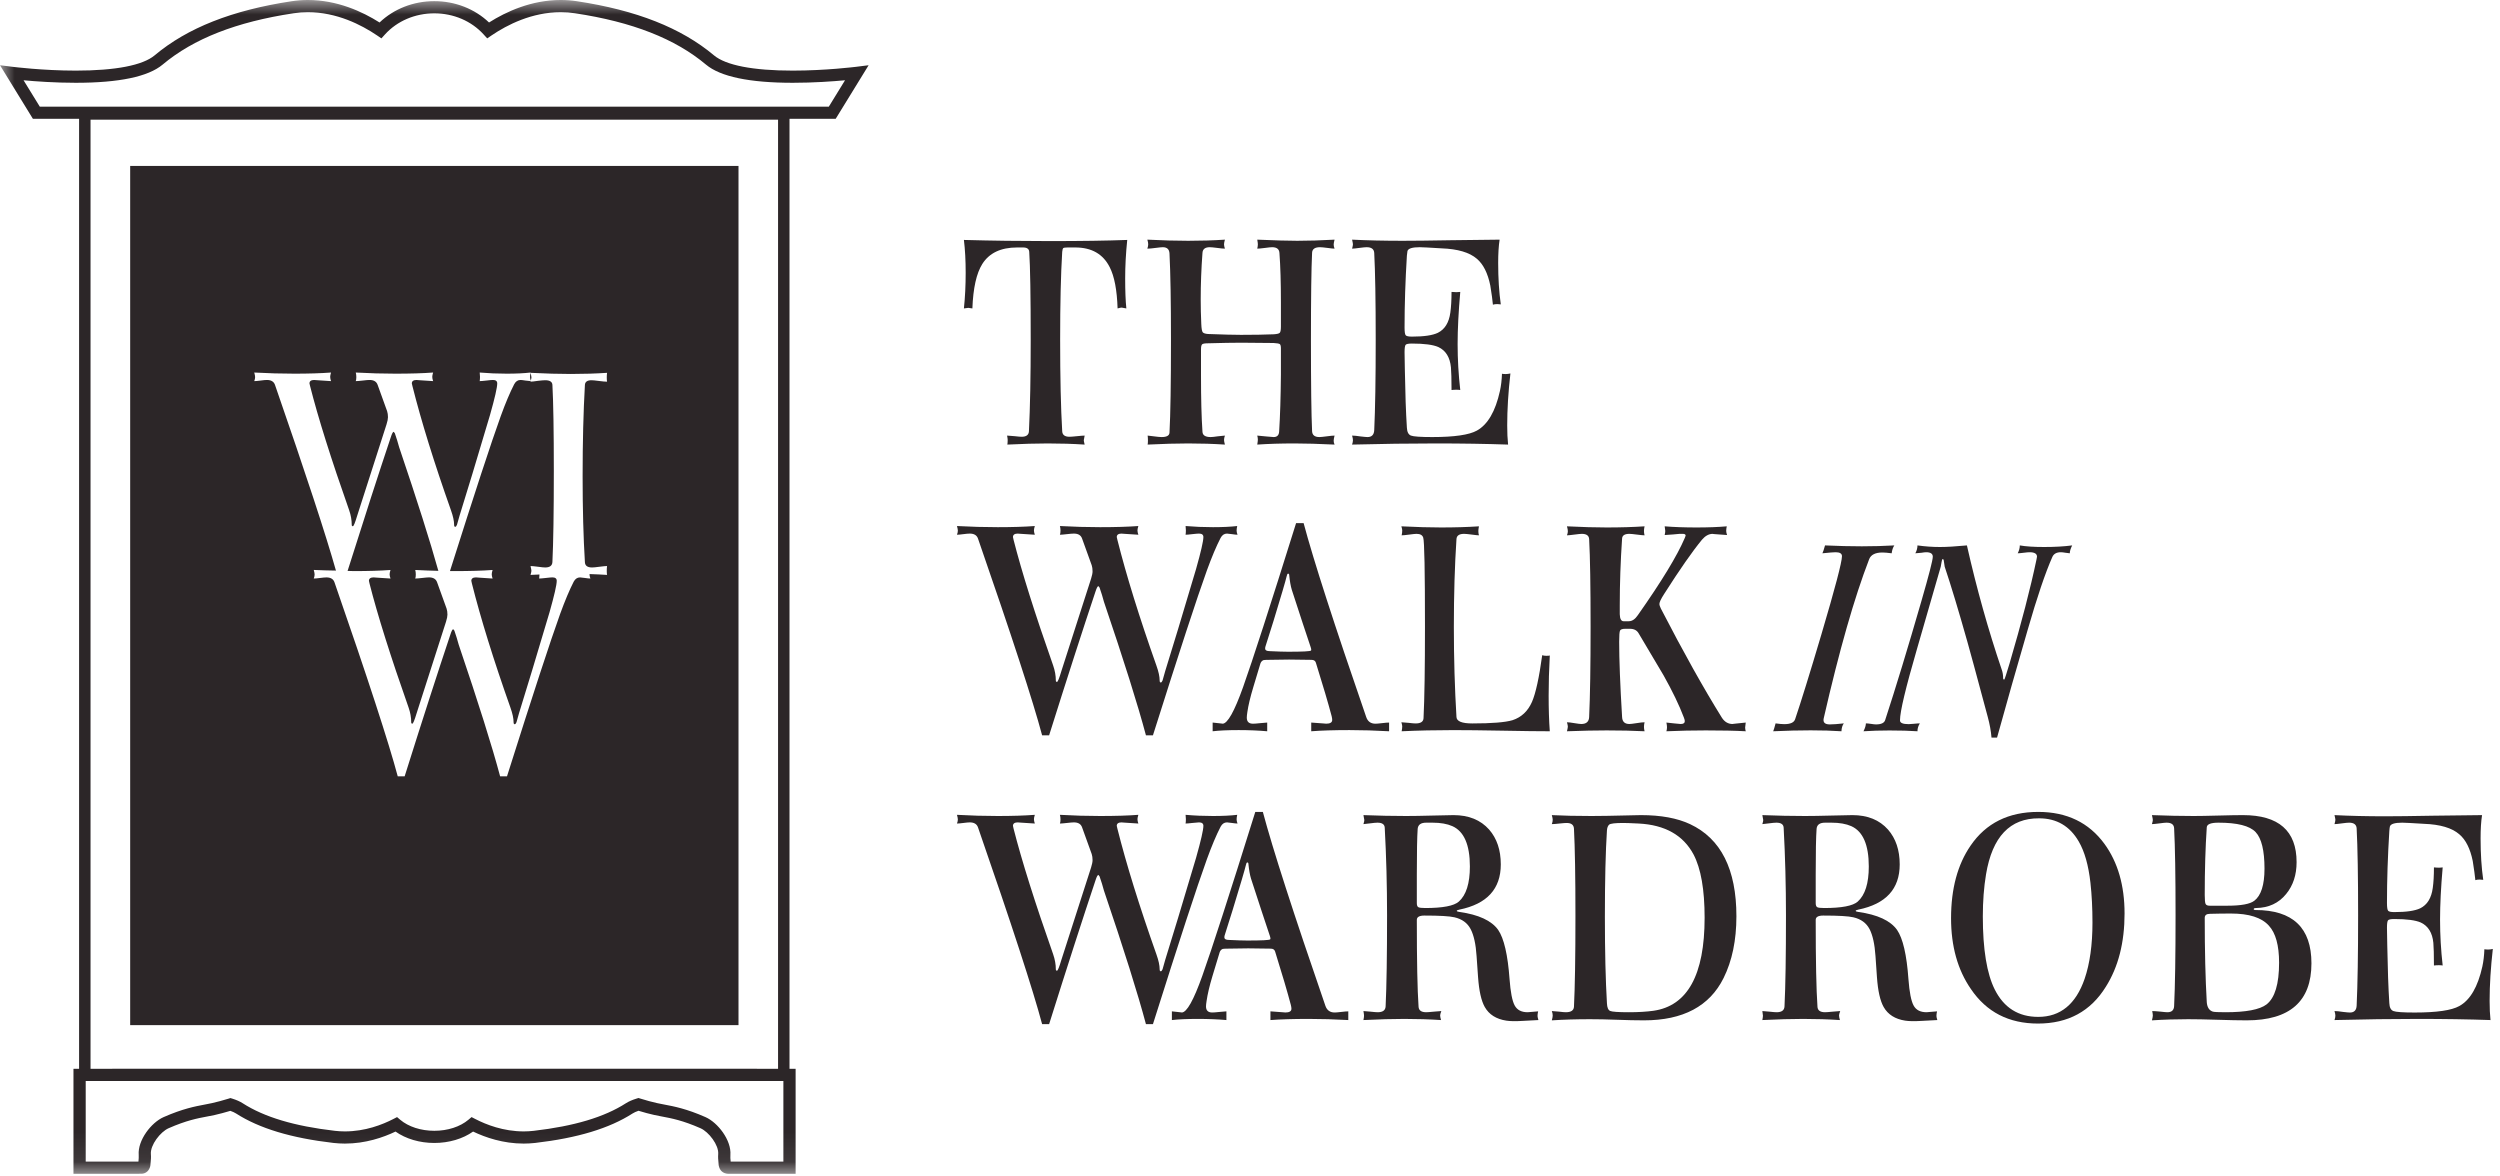 <svg xmlns="http://www.w3.org/2000/svg" fill="none" viewBox="0 0 85 40" height="40" width="85">
<path fill="#2C2628" d="M42.075 18.181C42.035 18.181 41.972 18.175 41.887 18.161C41.801 18.148 41.744 18.142 41.718 18.142C41.625 18.142 41.553 18.191 41.5 18.29C41.354 18.573 41.199 18.941 41.034 19.395C40.703 20.31 40.092 22.178 39.2 25.001H39.081H38.962C38.691 23.981 38.215 22.468 37.534 20.461C37.494 20.31 37.445 20.148 37.385 19.977C37.372 19.957 37.359 19.941 37.346 19.928C37.319 19.928 37.286 19.991 37.246 20.115C36.817 21.399 36.291 23.027 35.67 25.001H35.551H35.432C35.128 23.856 34.401 21.626 33.251 18.309C33.211 18.198 33.118 18.142 32.973 18.142C32.927 18.142 32.854 18.148 32.755 18.161C32.656 18.175 32.583 18.181 32.537 18.181C32.557 18.128 32.567 18.082 32.567 18.043C32.567 18.01 32.557 17.957 32.537 17.885C33.013 17.911 33.475 17.924 33.925 17.924C34.414 17.924 34.834 17.911 35.184 17.885C35.164 17.951 35.154 18 35.154 18.033C35.154 18.073 35.164 18.122 35.184 18.181C34.768 18.155 34.576 18.142 34.609 18.142C34.497 18.142 34.441 18.181 34.441 18.26C34.441 18.267 34.447 18.296 34.46 18.349C34.738 19.441 35.188 20.869 35.809 22.632C35.868 22.803 35.898 22.972 35.898 23.136C35.898 23.169 35.911 23.185 35.938 23.185C35.964 23.185 36.014 23.063 36.086 22.82C36.364 21.958 36.701 20.909 37.098 19.671C37.131 19.566 37.147 19.484 37.147 19.425C37.147 19.346 37.137 19.276 37.118 19.218C37.045 19.02 36.936 18.718 36.79 18.309C36.751 18.198 36.658 18.142 36.513 18.142C36.466 18.142 36.387 18.148 36.275 18.161C36.162 18.175 36.083 18.181 36.037 18.181C36.05 18.148 36.057 18.102 36.057 18.043C36.057 17.984 36.05 17.931 36.037 17.885C36.513 17.911 36.969 17.924 37.405 17.924C37.921 17.924 38.353 17.911 38.704 17.885C38.684 17.951 38.674 18 38.674 18.033C38.674 18.073 38.684 18.122 38.704 18.181C38.288 18.155 38.099 18.142 38.139 18.142C38.026 18.142 37.97 18.181 37.97 18.26C37.97 18.267 37.977 18.296 37.99 18.349C38.294 19.559 38.737 20.988 39.319 22.632C39.392 22.837 39.428 23.004 39.428 23.136C39.428 23.182 39.441 23.205 39.467 23.205C39.487 23.205 39.507 23.182 39.527 23.136C39.547 23.057 39.576 22.952 39.616 22.821C39.861 22.039 40.211 20.88 40.667 19.343C40.832 18.759 40.915 18.398 40.915 18.26C40.915 18.181 40.865 18.142 40.766 18.142C40.727 18.142 40.651 18.148 40.538 18.161C40.426 18.175 40.35 18.181 40.31 18.181C40.317 18.135 40.32 18.086 40.32 18.033C40.32 17.987 40.317 17.938 40.31 17.885C40.614 17.911 40.925 17.924 41.242 17.924C41.566 17.924 41.84 17.911 42.065 17.885C42.052 17.944 42.045 17.997 42.045 18.043C42.045 18.076 42.055 18.122 42.075 18.181Z" clip-rule="evenodd" fill-rule="evenodd"></path>
<path fill="#2C2628" d="M44.582 22.09C44.582 22.07 44.575 22.04 44.562 22.001C44.411 21.553 44.197 20.905 43.922 20.056C43.882 19.925 43.853 19.757 43.833 19.553C43.833 19.52 43.82 19.504 43.794 19.504C43.774 19.504 43.757 19.537 43.744 19.602C43.711 19.746 43.564 20.248 43.301 21.107L43.025 21.982C43.019 22.001 43.015 22.024 43.015 22.05C43.015 22.109 43.068 22.139 43.173 22.139C43.442 22.152 43.649 22.159 43.794 22.159C44.286 22.159 44.545 22.146 44.572 22.119C44.578 22.113 44.582 22.103 44.582 22.09ZM47.229 24.863C46.76 24.837 46.311 24.823 45.881 24.823C45.36 24.823 44.927 24.837 44.582 24.863V24.735V24.567C44.948 24.593 45.115 24.606 45.083 24.606C45.225 24.606 45.295 24.563 45.295 24.478C45.295 24.445 45.289 24.403 45.276 24.35C45.163 23.922 44.985 23.317 44.74 22.533C44.721 22.468 44.671 22.435 44.592 22.435C44.301 22.429 44.047 22.425 43.828 22.425C43.61 22.425 43.372 22.429 43.115 22.435C43.035 22.435 42.982 22.438 42.956 22.445C42.909 22.465 42.877 22.501 42.856 22.553C42.705 23.054 42.622 23.326 42.609 23.373C42.51 23.702 42.443 23.981 42.41 24.211C42.397 24.297 42.391 24.36 42.391 24.399C42.391 24.537 42.461 24.606 42.603 24.606C42.648 24.606 42.729 24.6 42.849 24.587C42.967 24.574 43.046 24.567 43.085 24.567V24.715V24.863C42.787 24.837 42.464 24.823 42.114 24.823C41.745 24.823 41.451 24.837 41.23 24.863V24.725V24.567C41.48 24.593 41.592 24.606 41.566 24.606C41.736 24.606 41.969 24.191 42.265 23.361C42.586 22.458 43.188 20.6 44.067 17.786H44.195H44.323C44.658 19.043 45.367 21.241 46.451 24.379C46.503 24.531 46.608 24.606 46.766 24.606C46.805 24.606 46.879 24.6 46.987 24.587C47.096 24.574 47.176 24.567 47.229 24.567V24.715V24.863Z" clip-rule="evenodd" fill-rule="evenodd"></path>
<path fill="#2C2628" d="M52.693 24.863C52.323 24.863 51.787 24.857 51.087 24.843C50.386 24.83 49.828 24.824 49.411 24.824C48.81 24.824 48.224 24.837 47.656 24.863C47.669 24.797 47.676 24.741 47.676 24.695C47.676 24.669 47.666 24.623 47.647 24.557C47.679 24.557 47.762 24.564 47.894 24.577C48 24.59 48.08 24.597 48.132 24.597C48.304 24.597 48.394 24.537 48.4 24.419C48.433 23.748 48.449 22.708 48.449 21.3C48.449 19.412 48.43 18.405 48.39 18.28C48.363 18.194 48.288 18.151 48.162 18.151C48.116 18.151 48.033 18.16 47.914 18.176C47.795 18.192 47.709 18.201 47.656 18.201C47.669 18.142 47.676 18.086 47.676 18.033C47.676 18.007 47.666 17.961 47.647 17.895C48.162 17.921 48.611 17.934 48.995 17.934C49.464 17.934 49.894 17.921 50.284 17.895C50.27 17.967 50.264 18.02 50.264 18.053C50.264 18.105 50.27 18.155 50.284 18.201C50.244 18.201 50.163 18.192 50.041 18.176C49.919 18.16 49.831 18.151 49.778 18.151C49.613 18.151 49.527 18.211 49.52 18.329C49.461 19.219 49.431 20.214 49.431 21.315C49.431 22.382 49.461 23.404 49.52 24.379C49.527 24.524 49.705 24.597 50.056 24.597C50.723 24.597 51.179 24.56 51.424 24.487C51.728 24.388 51.949 24.18 52.088 23.863C52.214 23.572 52.33 23.044 52.435 22.277C52.475 22.291 52.521 22.297 52.574 22.297C52.634 22.297 52.673 22.294 52.693 22.287C52.666 22.774 52.654 23.228 52.654 23.649C52.654 24.103 52.666 24.508 52.693 24.863Z" clip-rule="evenodd" fill-rule="evenodd"></path>
<path fill="#2C2628" d="M59.355 24.863C58.991 24.843 58.538 24.834 57.997 24.834C57.567 24.834 57.121 24.843 56.658 24.863C56.671 24.817 56.678 24.771 56.678 24.725C56.678 24.685 56.671 24.633 56.658 24.567C56.738 24.574 56.83 24.583 56.936 24.597C57.042 24.61 57.111 24.616 57.144 24.616C57.236 24.616 57.283 24.583 57.283 24.517C57.283 24.491 57.273 24.452 57.253 24.399C57.094 23.978 56.863 23.498 56.559 22.958C56.275 22.485 55.994 22.011 55.716 21.537C55.657 21.431 55.558 21.379 55.419 21.379H55.26C55.161 21.379 55.102 21.399 55.082 21.439C55.062 21.478 55.052 21.604 55.052 21.816C55.052 22.432 55.085 23.286 55.151 24.378C55.158 24.537 55.24 24.616 55.399 24.616C55.439 24.616 55.52 24.606 55.642 24.587C55.764 24.567 55.855 24.557 55.915 24.557C55.901 24.616 55.895 24.669 55.895 24.715C55.895 24.754 55.901 24.804 55.915 24.863C55.518 24.843 55.088 24.834 54.626 24.834C54.255 24.834 53.806 24.843 53.277 24.863C53.297 24.778 53.307 24.725 53.307 24.705C53.307 24.679 53.297 24.63 53.277 24.557C53.33 24.557 53.414 24.567 53.53 24.587C53.646 24.606 53.724 24.616 53.763 24.616C53.935 24.616 54.024 24.537 54.031 24.379C54.064 23.66 54.08 22.636 54.08 21.31C54.08 19.937 54.064 18.944 54.031 18.33C54.024 18.211 53.941 18.151 53.783 18.151C53.737 18.151 53.652 18.16 53.53 18.176C53.407 18.192 53.323 18.201 53.277 18.201C53.297 18.148 53.307 18.102 53.307 18.063C53.307 18.023 53.297 17.967 53.277 17.895C53.792 17.921 54.242 17.934 54.626 17.934C55.095 17.934 55.524 17.921 55.915 17.895C55.901 17.961 55.895 18.013 55.895 18.053C55.895 18.099 55.901 18.148 55.915 18.201C55.868 18.201 55.782 18.192 55.657 18.176C55.531 18.16 55.445 18.151 55.399 18.151C55.24 18.151 55.158 18.204 55.151 18.309C55.098 19.086 55.072 19.843 55.072 20.579V20.885C55.078 21.044 55.121 21.122 55.201 21.122H55.379C55.492 21.122 55.594 21.053 55.687 20.915C56.493 19.77 57.025 18.895 57.283 18.29C57.303 18.244 57.312 18.217 57.312 18.211C57.312 18.171 57.279 18.151 57.214 18.151H57.104C56.979 18.165 56.81 18.178 56.599 18.191C56.612 18.132 56.619 18.086 56.619 18.053C56.619 18.027 56.612 17.974 56.599 17.895C56.916 17.921 57.276 17.934 57.679 17.934C58.076 17.934 58.42 17.921 58.71 17.895C58.697 17.954 58.691 18.007 58.691 18.053C58.691 18.086 58.701 18.132 58.72 18.191C58.337 18.165 58.175 18.151 58.235 18.151C58.102 18.151 57.98 18.218 57.868 18.349C57.537 18.751 57.108 19.367 56.579 20.198C56.473 20.362 56.42 20.475 56.42 20.534C56.42 20.573 56.437 20.626 56.47 20.692C57.236 22.175 57.927 23.41 58.542 24.399C58.634 24.544 58.757 24.616 58.909 24.616C58.882 24.616 59.031 24.6 59.355 24.567C59.342 24.659 59.335 24.715 59.335 24.735C59.335 24.774 59.342 24.817 59.355 24.863Z" clip-rule="evenodd" fill-rule="evenodd"></path>
<path fill="#2C2628" d="M38.326 8.158C38.279 8.612 38.256 9.049 38.256 9.47C38.256 9.892 38.269 10.23 38.296 10.487C38.203 10.467 38.151 10.458 38.137 10.458C38.111 10.458 38.065 10.467 37.998 10.487C37.978 9.862 37.889 9.395 37.731 9.086C37.506 8.638 37.116 8.414 36.561 8.414H36.303C36.224 8.414 36.174 8.421 36.154 8.434C36.135 8.447 36.121 8.49 36.115 8.563C36.068 9.326 36.045 10.319 36.045 11.543C36.045 12.833 36.068 13.873 36.115 14.662C36.121 14.787 36.204 14.85 36.362 14.85C36.409 14.85 36.495 14.843 36.62 14.83C36.746 14.817 36.832 14.81 36.878 14.81C36.858 14.909 36.849 14.961 36.849 14.968C36.849 14.988 36.858 15.037 36.878 15.116C36.481 15.09 36.062 15.077 35.619 15.077C35.236 15.077 34.779 15.09 34.251 15.116C34.257 15.07 34.261 15.017 34.261 14.958C34.261 14.925 34.254 14.876 34.241 14.81C34.281 14.81 34.366 14.817 34.499 14.83C34.611 14.843 34.69 14.85 34.736 14.85C34.895 14.85 34.978 14.787 34.984 14.662C35.024 13.846 35.044 12.81 35.044 11.553C35.044 10.059 35.027 9.063 34.994 8.563C34.988 8.464 34.919 8.414 34.787 8.414H34.58C34.028 8.414 33.633 8.602 33.397 8.977C33.199 9.293 33.087 9.796 33.061 10.487C32.982 10.474 32.935 10.467 32.922 10.467C32.902 10.467 32.853 10.474 32.773 10.487C32.813 10.106 32.833 9.701 32.833 9.273C32.833 8.859 32.813 8.487 32.773 8.158C33.712 8.184 34.687 8.197 35.699 8.197C36.756 8.197 37.632 8.184 38.326 8.158Z" clip-rule="evenodd" fill-rule="evenodd"></path>
<path fill="#2C2628" d="M45.375 15.116C44.833 15.09 44.38 15.077 44.017 15.077C43.547 15.077 43.124 15.09 42.747 15.116C42.761 15.031 42.767 14.975 42.767 14.948C42.767 14.909 42.761 14.863 42.747 14.81C42.827 14.817 42.931 14.827 43.06 14.84C43.189 14.853 43.27 14.86 43.303 14.86C43.422 14.86 43.484 14.797 43.491 14.672C43.524 14.15 43.544 13.507 43.551 12.741V11.85C43.551 11.771 43.539 11.721 43.516 11.702C43.493 11.682 43.422 11.668 43.303 11.662C42.893 11.655 42.526 11.652 42.202 11.652C41.918 11.652 41.544 11.659 41.082 11.672C40.969 11.672 40.9 11.683 40.874 11.706C40.847 11.729 40.834 11.787 40.834 11.88V12.751C40.834 13.55 40.85 14.193 40.884 14.681C40.89 14.8 40.983 14.86 41.161 14.86C41.214 14.86 41.293 14.851 41.399 14.835C41.531 14.819 41.614 14.81 41.647 14.81C41.627 14.87 41.617 14.919 41.617 14.958C41.617 14.991 41.627 15.044 41.647 15.116C41.25 15.09 40.834 15.077 40.398 15.077C40.008 15.077 39.548 15.09 39.02 15.116C39.026 15.083 39.03 15.037 39.03 14.978C39.03 14.912 39.026 14.856 39.02 14.81C39.039 14.81 39.109 14.819 39.228 14.835C39.347 14.851 39.436 14.86 39.496 14.86C39.667 14.86 39.757 14.81 39.763 14.712C39.796 14.086 39.813 13.037 39.813 11.563C39.813 10.254 39.796 9.273 39.763 8.622C39.757 8.477 39.681 8.405 39.535 8.405C39.496 8.405 39.414 8.413 39.292 8.429C39.17 8.446 39.075 8.454 39.01 8.454C39.03 8.395 39.039 8.345 39.039 8.306C39.039 8.266 39.03 8.214 39.01 8.148C39.525 8.174 39.988 8.187 40.398 8.187C40.841 8.187 41.257 8.174 41.647 8.148C41.627 8.221 41.617 8.273 41.617 8.306C41.617 8.345 41.627 8.395 41.647 8.454C41.594 8.454 41.506 8.446 41.384 8.429C41.262 8.413 41.178 8.405 41.131 8.405C40.973 8.405 40.89 8.471 40.884 8.602C40.844 9.135 40.824 9.662 40.824 10.181C40.824 10.444 40.83 10.724 40.844 11.02C40.85 11.172 40.867 11.264 40.893 11.297C40.92 11.329 40.979 11.349 41.072 11.356C41.581 11.375 41.954 11.385 42.192 11.385C42.629 11.385 42.999 11.379 43.303 11.366C43.415 11.359 43.484 11.343 43.511 11.316C43.537 11.29 43.551 11.22 43.551 11.108V10.276C43.551 9.603 43.534 9.045 43.501 8.603C43.494 8.471 43.412 8.405 43.253 8.405C43.207 8.405 43.127 8.413 43.015 8.429C42.883 8.446 42.794 8.454 42.747 8.454C42.761 8.395 42.767 8.345 42.767 8.306C42.767 8.28 42.761 8.227 42.747 8.148C43.349 8.174 43.802 8.187 44.106 8.187C44.489 8.187 44.912 8.174 45.375 8.148C45.355 8.227 45.345 8.283 45.345 8.316C45.345 8.355 45.355 8.401 45.375 8.454C45.335 8.454 45.254 8.446 45.132 8.429C45.01 8.413 44.925 8.405 44.879 8.405C44.707 8.405 44.618 8.467 44.611 8.592C44.585 9.119 44.572 10.112 44.572 11.573C44.572 13.073 44.585 14.103 44.611 14.662C44.618 14.794 44.701 14.86 44.859 14.86C44.906 14.86 44.99 14.851 45.112 14.835C45.234 14.819 45.322 14.81 45.375 14.81C45.355 14.889 45.345 14.948 45.345 14.988C45.345 15.027 45.355 15.07 45.375 15.116Z" clip-rule="evenodd" fill-rule="evenodd"></path>
<path fill="#2C2628" d="M51.354 12.698C51.281 13.336 51.245 13.925 51.245 14.465C51.245 14.708 51.255 14.925 51.275 15.116C50.522 15.09 49.702 15.077 48.816 15.077C47.937 15.077 46.988 15.09 45.971 15.116C45.99 15.057 46 15.007 46 14.968C46 14.929 45.99 14.876 45.971 14.81C46.036 14.81 46.136 14.82 46.268 14.84C46.38 14.853 46.456 14.86 46.496 14.86C46.641 14.86 46.717 14.78 46.724 14.623C46.757 13.912 46.774 12.889 46.774 11.553C46.774 10.217 46.757 9.234 46.724 8.602C46.717 8.471 46.631 8.405 46.466 8.405C46.42 8.405 46.337 8.413 46.218 8.429C46.1 8.446 46.017 8.454 45.971 8.454C45.99 8.382 46 8.332 46 8.306C46 8.286 45.99 8.234 45.971 8.148C46.486 8.174 47.058 8.187 47.686 8.187C48.069 8.187 48.611 8.181 49.312 8.168C50.145 8.155 50.703 8.148 50.987 8.148C50.954 8.359 50.938 8.622 50.938 8.938C50.938 9.464 50.968 9.934 51.027 10.349C50.968 10.343 50.928 10.339 50.908 10.339C50.848 10.339 50.799 10.346 50.759 10.359C50.746 10.208 50.716 9.991 50.67 9.707C50.584 9.286 50.432 8.984 50.214 8.799C49.963 8.582 49.563 8.464 49.014 8.444C48.598 8.418 48.35 8.405 48.271 8.405C48.02 8.405 47.881 8.448 47.854 8.534C47.848 8.56 47.841 8.613 47.834 8.693C47.782 9.541 47.755 10.355 47.755 11.137C47.755 11.282 47.768 11.37 47.795 11.4C47.821 11.43 47.891 11.445 48.003 11.445C48.413 11.445 48.707 11.402 48.886 11.316C49.124 11.198 49.266 10.968 49.312 10.625C49.338 10.435 49.352 10.201 49.352 9.925C49.404 9.931 49.46 9.934 49.52 9.934C49.566 9.934 49.609 9.931 49.649 9.925C49.589 10.603 49.559 11.195 49.559 11.701C49.559 12.221 49.589 12.741 49.649 13.261C49.616 13.254 49.573 13.251 49.52 13.251C49.46 13.251 49.404 13.254 49.352 13.261C49.352 12.892 49.345 12.636 49.332 12.491C49.299 12.149 49.157 11.918 48.905 11.8C48.727 11.721 48.426 11.681 48.003 11.681C47.884 11.681 47.813 11.696 47.79 11.726C47.767 11.756 47.755 11.841 47.755 11.979C47.755 12.039 47.758 12.238 47.765 12.575C47.778 13.37 47.801 14.025 47.834 14.541C47.841 14.687 47.887 14.777 47.973 14.81C48.059 14.843 48.301 14.86 48.697 14.86C49.444 14.86 49.95 14.787 50.214 14.64C50.584 14.435 50.845 13.986 50.997 13.296C51.037 13.116 51.06 12.921 51.067 12.708C51.1 12.715 51.143 12.718 51.196 12.718C51.242 12.718 51.295 12.711 51.354 12.698Z" clip-rule="evenodd" fill-rule="evenodd"></path>
<path fill="#2C2628" d="M42.075 28C42.035 28 41.972 27.994 41.887 27.981C41.801 27.968 41.744 27.961 41.718 27.961C41.625 27.961 41.553 28.01 41.5 28.109C41.354 28.392 41.199 28.76 41.034 29.214C40.703 30.129 40.092 31.997 39.2 34.821H39.081H38.962C38.691 33.801 38.215 32.287 37.534 30.28C37.494 30.129 37.445 29.968 37.385 29.797C37.372 29.777 37.359 29.76 37.346 29.747C37.319 29.747 37.286 29.81 37.246 29.935C36.817 31.218 36.291 32.846 35.67 34.821H35.551H35.432C35.128 33.676 34.401 31.445 33.251 28.128C33.211 28.017 33.118 27.961 32.973 27.961C32.927 27.961 32.854 27.968 32.755 27.981C32.656 27.994 32.583 28 32.537 28C32.557 27.948 32.567 27.902 32.567 27.862C32.567 27.829 32.557 27.777 32.537 27.704C33.013 27.731 33.475 27.744 33.925 27.744C34.414 27.744 34.834 27.731 35.184 27.704C35.164 27.77 35.154 27.82 35.154 27.852C35.154 27.892 35.164 27.941 35.184 28C34.768 27.974 34.576 27.961 34.609 27.961C34.497 27.961 34.441 28 34.441 28.079C34.441 28.086 34.447 28.115 34.46 28.168C34.738 29.26 35.188 30.688 35.809 32.451C35.868 32.623 35.898 32.791 35.898 32.955C35.898 32.988 35.911 33.004 35.938 33.004C35.964 33.004 36.014 32.883 36.086 32.639C36.364 31.777 36.701 30.728 37.098 29.491C37.131 29.385 37.147 29.303 37.147 29.244C37.147 29.165 37.137 29.096 37.118 29.037C37.045 28.839 36.936 28.537 36.79 28.128C36.751 28.017 36.658 27.961 36.513 27.961C36.466 27.961 36.387 27.968 36.275 27.981C36.162 27.994 36.083 28 36.037 28C36.05 27.968 36.057 27.921 36.057 27.862C36.057 27.803 36.05 27.75 36.037 27.704C36.513 27.731 36.969 27.744 37.405 27.744C37.921 27.744 38.353 27.731 38.704 27.704C38.684 27.77 38.674 27.82 38.674 27.852C38.674 27.892 38.684 27.941 38.704 28C38.288 27.974 38.099 27.961 38.139 27.961C38.026 27.961 37.97 28 37.97 28.079C37.97 28.086 37.977 28.115 37.99 28.168C38.294 29.379 38.737 30.807 39.319 32.451C39.392 32.656 39.428 32.823 39.428 32.955C39.428 33.001 39.441 33.024 39.467 33.024C39.487 33.024 39.507 33.001 39.527 32.955C39.547 32.877 39.576 32.771 39.616 32.64C39.861 31.858 40.211 30.699 40.667 29.163C40.832 28.578 40.915 28.217 40.915 28.079C40.915 28 40.865 27.961 40.766 27.961C40.727 27.961 40.651 27.968 40.538 27.981C40.426 27.994 40.35 28 40.31 28C40.317 27.954 40.32 27.905 40.32 27.852C40.32 27.806 40.317 27.757 40.31 27.704C40.614 27.731 40.925 27.744 41.242 27.744C41.566 27.744 41.84 27.731 42.065 27.704C42.052 27.763 42.045 27.816 42.045 27.862C42.045 27.895 42.055 27.941 42.075 28Z" clip-rule="evenodd" fill-rule="evenodd"></path>
<path fill="#2C2628" d="M43.195 31.909C43.195 31.889 43.188 31.86 43.175 31.82C43.024 31.373 42.811 30.724 42.535 29.875C42.495 29.744 42.466 29.576 42.446 29.372C42.446 29.339 42.433 29.323 42.407 29.323C42.387 29.323 42.371 29.356 42.358 29.421C42.325 29.565 42.177 30.067 41.914 30.926L41.639 31.801C41.632 31.821 41.629 31.843 41.629 31.87C41.629 31.928 41.681 31.958 41.786 31.958C42.056 31.971 42.262 31.978 42.407 31.978C42.9 31.978 43.159 31.965 43.185 31.938C43.191 31.932 43.195 31.922 43.195 31.909ZM45.842 34.682C45.373 34.656 44.924 34.643 44.494 34.643C43.973 34.643 43.54 34.656 43.195 34.682V34.554V34.386C43.562 34.413 43.729 34.425 43.697 34.425C43.838 34.425 43.909 34.383 43.909 34.297C43.909 34.264 43.902 34.222 43.889 34.169C43.777 33.741 43.598 33.136 43.354 32.353C43.334 32.287 43.284 32.254 43.205 32.254C42.914 32.248 42.66 32.244 42.441 32.244C42.224 32.244 41.986 32.248 41.728 32.254C41.648 32.254 41.596 32.258 41.569 32.264C41.523 32.284 41.49 32.32 41.47 32.373C41.318 32.873 41.235 33.146 41.222 33.192C41.123 33.521 41.057 33.801 41.024 34.031C41.01 34.116 41.004 34.179 41.004 34.218C41.004 34.356 41.075 34.425 41.216 34.425C41.261 34.425 41.343 34.419 41.462 34.406C41.581 34.393 41.659 34.386 41.698 34.386V34.534V34.682C41.4 34.656 41.077 34.643 40.727 34.643C40.358 34.643 40.064 34.656 39.844 34.682V34.544V34.386C40.093 34.413 40.205 34.425 40.179 34.425C40.349 34.425 40.583 34.01 40.878 33.18C41.2 32.278 41.801 30.419 42.68 27.605H42.808H42.937C43.272 28.862 43.981 31.06 45.064 34.199C45.117 34.35 45.222 34.425 45.379 34.425C45.419 34.425 45.493 34.419 45.601 34.406C45.709 34.393 45.79 34.386 45.842 34.386V34.534V34.682Z" clip-rule="evenodd" fill-rule="evenodd"></path>
<path fill="#2C2628" d="M49.976 29.461C49.976 28.724 49.778 28.267 49.381 28.089C49.203 28.01 48.978 27.971 48.707 27.971H48.489C48.31 27.971 48.215 28.04 48.201 28.178C48.182 28.454 48.172 28.974 48.172 29.737V30.705C48.172 30.777 48.188 30.823 48.221 30.843C48.254 30.863 48.334 30.873 48.459 30.873C49.054 30.873 49.434 30.8 49.599 30.655C49.851 30.432 49.976 30.033 49.976 29.461ZM52.306 34.682C52.247 34.682 52.058 34.692 51.741 34.712C51.523 34.725 51.348 34.722 51.216 34.702C50.872 34.649 50.627 34.495 50.482 34.238C50.363 34.028 50.287 33.689 50.254 33.222L50.204 32.511C50.178 32.103 50.11 31.796 50.001 31.588C49.892 31.381 49.709 31.247 49.451 31.188C49.285 31.149 48.945 31.129 48.43 31.129C48.258 31.129 48.172 31.178 48.172 31.277C48.172 32.666 48.191 33.649 48.231 34.228C48.238 34.353 48.324 34.416 48.489 34.416C48.535 34.416 48.623 34.409 48.752 34.396C48.881 34.383 48.965 34.376 49.005 34.376C48.978 34.449 48.965 34.498 48.965 34.524C48.965 34.557 48.975 34.61 48.995 34.682C48.598 34.656 48.182 34.643 47.745 34.643C47.349 34.643 46.886 34.656 46.357 34.682C46.371 34.61 46.377 34.561 46.377 34.534C46.377 34.508 46.371 34.455 46.357 34.376C46.397 34.376 46.476 34.383 46.595 34.396C46.714 34.409 46.797 34.416 46.843 34.416C47.015 34.416 47.104 34.35 47.111 34.218C47.144 33.533 47.16 32.498 47.16 31.114C47.16 30.112 47.134 29.121 47.081 28.139C47.074 28.027 46.992 27.971 46.833 27.971C46.78 27.971 46.694 27.979 46.576 27.995C46.456 28.012 46.384 28.02 46.357 28.02C46.377 27.954 46.387 27.908 46.387 27.882C46.387 27.869 46.377 27.813 46.357 27.714C46.873 27.734 47.355 27.744 47.805 27.744C48.036 27.744 48.339 27.739 48.712 27.729C49.085 27.719 49.322 27.714 49.421 27.714C49.936 27.714 50.34 27.878 50.631 28.206C50.895 28.509 51.027 28.903 51.027 29.39C51.027 30.224 50.558 30.736 49.619 30.927C49.56 30.94 49.53 30.953 49.53 30.966C49.53 30.986 49.56 30.999 49.619 31.006C50.274 31.098 50.713 31.301 50.938 31.617C51.136 31.906 51.265 32.465 51.325 33.292C51.358 33.732 51.415 34.03 51.498 34.184C51.581 34.339 51.728 34.416 51.939 34.416C51.972 34.416 52.032 34.411 52.118 34.401C52.204 34.391 52.263 34.386 52.296 34.386C52.283 34.445 52.276 34.498 52.276 34.544C52.276 34.57 52.287 34.616 52.306 34.682Z" clip-rule="evenodd" fill-rule="evenodd"></path>
<path fill="#2C2628" d="M57.957 31.203C57.957 30.247 57.832 29.53 57.58 29.051C57.23 28.396 56.609 28.046 55.717 28C55.459 27.987 55.283 27.981 55.191 27.981C54.913 27.981 54.753 28 54.71 28.039C54.667 28.079 54.642 28.145 54.636 28.236C54.59 28.943 54.566 29.919 54.566 31.164C54.566 32.356 54.59 33.338 54.636 34.111C54.642 34.255 54.678 34.342 54.745 34.372C54.811 34.401 55.023 34.416 55.379 34.416C55.703 34.416 55.981 34.399 56.212 34.367C57.375 34.203 57.957 33.148 57.957 31.203ZM59.038 31.154C59.038 31.969 58.892 32.668 58.602 33.253C58.126 34.212 57.223 34.692 55.895 34.692C55.624 34.692 55.316 34.685 54.973 34.672C54.629 34.659 54.325 34.653 54.06 34.653C53.591 34.653 53.158 34.666 52.762 34.692C52.782 34.617 52.792 34.563 52.792 34.529C52.792 34.481 52.782 34.431 52.762 34.376C52.801 34.376 52.884 34.383 53.01 34.396C53.115 34.409 53.191 34.416 53.238 34.416C53.416 34.416 53.508 34.353 53.515 34.228C53.548 33.564 53.565 32.534 53.565 31.139C53.565 29.803 53.548 28.816 53.515 28.178C53.508 28.046 53.426 27.981 53.267 27.981C53.221 27.981 53.139 27.987 53.02 28C52.901 28.014 52.815 28.02 52.762 28.02C52.782 27.968 52.792 27.918 52.792 27.872C52.792 27.839 52.782 27.787 52.762 27.714C53.152 27.734 53.601 27.744 54.11 27.744C54.408 27.744 54.814 27.737 55.33 27.724C55.383 27.724 55.455 27.722 55.548 27.719C55.64 27.715 55.723 27.714 55.796 27.714C56.47 27.714 57.025 27.816 57.461 28.02C58.512 28.512 59.038 29.557 59.038 31.154Z" clip-rule="evenodd" fill-rule="evenodd"></path>
<path fill="#2C2628" d="M63.539 29.461C63.539 28.724 63.34 28.267 62.944 28.089C62.765 28.01 62.541 27.971 62.27 27.971H62.052C61.873 27.971 61.777 28.04 61.764 28.178C61.744 28.454 61.734 28.974 61.734 29.737V30.705C61.734 30.777 61.751 30.823 61.784 30.843C61.817 30.863 61.896 30.873 62.022 30.873C62.617 30.873 62.997 30.8 63.162 30.655C63.413 30.432 63.539 30.033 63.539 29.461ZM65.869 34.682C65.809 34.682 65.621 34.692 65.303 34.712C65.085 34.725 64.91 34.722 64.778 34.702C64.434 34.649 64.19 34.495 64.044 34.238C63.925 34.028 63.849 33.689 63.816 33.222L63.767 32.511C63.74 32.103 63.672 31.796 63.564 31.588C63.455 31.381 63.271 31.247 63.013 31.188C62.848 31.149 62.508 31.129 61.992 31.129C61.82 31.129 61.734 31.178 61.734 31.277C61.734 32.666 61.754 33.649 61.794 34.228C61.8 34.353 61.886 34.416 62.052 34.416C62.098 34.416 62.185 34.409 62.314 34.396C62.443 34.383 62.527 34.376 62.567 34.376C62.541 34.449 62.527 34.498 62.527 34.524C62.527 34.557 62.537 34.61 62.557 34.682C62.16 34.656 61.744 34.643 61.308 34.643C60.911 34.643 60.449 34.656 59.92 34.682C59.933 34.61 59.94 34.561 59.94 34.534C59.94 34.508 59.933 34.455 59.92 34.376C59.96 34.376 60.039 34.383 60.158 34.396C60.277 34.409 60.359 34.416 60.406 34.416C60.578 34.416 60.667 34.35 60.673 34.218C60.707 33.533 60.723 32.498 60.723 31.114C60.723 30.112 60.697 29.121 60.644 28.139C60.637 28.027 60.554 27.971 60.396 27.971C60.343 27.971 60.257 27.979 60.138 27.995C60.019 28.012 59.946 28.02 59.92 28.02C59.94 27.954 59.95 27.908 59.95 27.882C59.95 27.869 59.94 27.813 59.92 27.714C60.435 27.734 60.918 27.744 61.367 27.744C61.599 27.744 61.901 27.739 62.275 27.729C62.648 27.719 62.884 27.714 62.983 27.714C63.499 27.714 63.902 27.878 64.193 28.206C64.457 28.509 64.59 28.903 64.59 29.39C64.59 30.224 64.12 30.736 63.182 30.927C63.122 30.94 63.093 30.953 63.093 30.966C63.093 30.986 63.122 30.999 63.182 31.006C63.836 31.098 64.275 31.301 64.5 31.617C64.699 31.906 64.828 32.465 64.887 33.292C64.92 33.732 64.978 34.03 65.061 34.184C65.143 34.339 65.29 34.416 65.502 34.416C65.535 34.416 65.594 34.411 65.68 34.401C65.766 34.391 65.826 34.386 65.859 34.386C65.846 34.445 65.839 34.498 65.839 34.544C65.839 34.57 65.849 34.616 65.869 34.682Z" clip-rule="evenodd" fill-rule="evenodd"></path>
<path fill="#2C2628" d="M71.144 31.366C71.144 30.879 71.121 30.428 71.075 30.014C71.009 29.422 70.877 28.954 70.678 28.612C70.374 28.086 69.925 27.823 69.33 27.823C68.338 27.816 67.737 28.451 67.525 29.727C67.453 30.162 67.416 30.639 67.416 31.159C67.416 32.278 67.552 33.106 67.823 33.646C68.134 34.264 68.626 34.574 69.3 34.574C70.054 34.574 70.579 34.143 70.877 33.281C71.055 32.761 71.144 32.123 71.144 31.366ZM72.235 31.06C72.235 32.047 72.023 32.876 71.6 33.547C71.085 34.383 70.315 34.801 69.29 34.801C68.299 34.801 67.539 34.409 67.01 33.626C66.56 32.975 66.336 32.172 66.336 31.218C66.336 30.218 66.557 29.395 67 28.751C67.522 27.987 68.289 27.605 69.3 27.605C70.272 27.605 71.022 27.968 71.551 28.691C72.007 29.317 72.235 30.106 72.235 31.06Z" clip-rule="evenodd" fill-rule="evenodd"></path>
<path fill="#2C2628" d="M77.489 32.733C77.489 32.143 77.373 31.723 77.142 31.473C76.897 31.198 76.468 31.06 75.853 31.06C75.628 31.06 75.39 31.063 75.139 31.07C75.02 31.07 74.961 31.116 74.961 31.207C74.961 32.323 74.984 33.277 75.03 34.072C75.043 34.248 75.112 34.357 75.239 34.396C75.284 34.409 75.427 34.416 75.665 34.416C76.365 34.416 76.831 34.327 77.063 34.15C77.347 33.927 77.489 33.454 77.489 32.733ZM76.993 29.535C76.993 28.919 76.892 28.504 76.691 28.291C76.489 28.077 76.068 27.971 75.427 27.971C75.169 27.971 75.037 28.023 75.03 28.128C74.984 28.813 74.961 29.579 74.961 30.428C74.961 30.593 74.971 30.695 74.99 30.734C75.01 30.774 75.056 30.794 75.129 30.794H75.734C76.196 30.794 76.501 30.738 76.646 30.626C76.877 30.449 76.993 30.086 76.993 29.535ZM78.589 32.753C78.589 34.045 77.856 34.692 76.388 34.692C76.13 34.692 75.797 34.685 75.387 34.672C74.977 34.659 74.647 34.653 74.395 34.653C73.972 34.653 73.563 34.666 73.166 34.692C73.186 34.611 73.196 34.556 73.196 34.529C73.196 34.495 73.189 34.444 73.176 34.376C73.235 34.376 73.331 34.383 73.463 34.396C73.576 34.409 73.652 34.416 73.692 34.416C73.837 34.416 73.913 34.346 73.92 34.208C73.953 33.516 73.969 32.485 73.969 31.114C73.969 29.776 73.953 28.791 73.92 28.159C73.913 28.033 73.827 27.971 73.662 27.971C73.615 27.971 73.536 27.979 73.424 27.995C73.291 28.012 73.206 28.02 73.166 28.02C73.186 27.948 73.196 27.902 73.196 27.882C73.196 27.856 73.186 27.8 73.166 27.714C73.682 27.734 74.154 27.744 74.584 27.744C74.776 27.744 75.055 27.739 75.422 27.729C75.788 27.719 76.068 27.714 76.26 27.714C77.475 27.714 78.084 28.247 78.084 29.313C78.084 29.747 77.965 30.109 77.727 30.398C77.475 30.708 77.135 30.866 76.706 30.873C76.653 30.873 76.626 30.885 76.626 30.912C76.626 30.932 76.646 30.941 76.686 30.941C77.955 30.941 78.589 31.545 78.589 32.753Z" clip-rule="evenodd" fill-rule="evenodd"></path>
<path fill="#2C2628" d="M84.756 32.264C84.684 32.902 84.647 33.491 84.647 34.031C84.647 34.274 84.657 34.492 84.677 34.682C83.924 34.656 83.104 34.643 82.218 34.643C81.339 34.643 80.391 34.656 79.373 34.682C79.393 34.623 79.403 34.574 79.403 34.534C79.403 34.495 79.393 34.442 79.373 34.376C79.439 34.376 79.538 34.386 79.67 34.406C79.783 34.419 79.859 34.426 79.898 34.426C80.043 34.426 80.12 34.346 80.126 34.189C80.159 33.478 80.176 32.455 80.176 31.119C80.176 29.783 80.159 28.799 80.126 28.168C80.12 28.037 80.034 27.971 79.869 27.971C79.823 27.971 79.74 27.979 79.621 27.995C79.502 28.012 79.419 28.02 79.373 28.02C79.393 27.948 79.403 27.898 79.403 27.872C79.403 27.852 79.393 27.8 79.373 27.714C79.888 27.74 80.46 27.754 81.088 27.754C81.471 27.754 82.014 27.747 82.714 27.734C83.547 27.721 84.106 27.714 84.39 27.714C84.356 27.925 84.34 28.188 84.34 28.504C84.34 29.03 84.37 29.501 84.43 29.915C84.37 29.909 84.33 29.905 84.311 29.905C84.251 29.905 84.201 29.912 84.162 29.925C84.148 29.774 84.118 29.556 84.073 29.274C83.987 28.852 83.835 28.55 83.616 28.366C83.365 28.148 82.965 28.03 82.417 28.01C82 27.984 81.752 27.971 81.673 27.971C81.422 27.971 81.283 28.014 81.257 28.1C81.25 28.126 81.243 28.179 81.237 28.259C81.184 29.107 81.157 29.921 81.157 30.703C81.157 30.849 81.171 30.936 81.197 30.966C81.224 30.996 81.293 31.011 81.405 31.011C81.815 31.011 82.109 30.968 82.288 30.882C82.526 30.764 82.668 30.534 82.714 30.191C82.741 30.001 82.754 29.767 82.754 29.491C82.807 29.497 82.863 29.501 82.922 29.501C82.969 29.501 83.012 29.497 83.051 29.491C82.992 30.169 82.962 30.761 82.962 31.267C82.962 31.787 82.992 32.307 83.051 32.827C83.018 32.82 82.975 32.817 82.922 32.817C82.863 32.817 82.807 32.82 82.754 32.827C82.754 32.458 82.747 32.202 82.734 32.057C82.701 31.715 82.559 31.484 82.308 31.366C82.129 31.287 81.829 31.247 81.405 31.247C81.286 31.247 81.215 31.262 81.192 31.292C81.169 31.322 81.157 31.407 81.157 31.545C81.157 31.605 81.161 31.804 81.167 32.141C81.181 32.936 81.204 33.591 81.237 34.108C81.243 34.254 81.29 34.343 81.376 34.376C81.462 34.409 81.703 34.426 82.1 34.426C82.847 34.426 83.352 34.353 83.616 34.206C83.987 34.001 84.247 33.552 84.4 32.862C84.439 32.682 84.462 32.486 84.469 32.274C84.502 32.281 84.545 32.284 84.598 32.284C84.644 32.284 84.697 32.278 84.756 32.264Z" clip-rule="evenodd" fill-rule="evenodd"></path>
<path fill="#2C2628" d="M64.407 18.544C64.359 18.615 64.329 18.705 64.317 18.812C64.179 18.794 64.074 18.785 64.002 18.785C63.763 18.785 63.613 18.86 63.553 19.009C63.05 20.31 62.534 22.115 62.006 24.424C61.976 24.562 62.045 24.63 62.213 24.63C62.321 24.63 62.48 24.618 62.69 24.595C62.642 24.658 62.615 24.747 62.609 24.863C61.985 24.821 61.212 24.821 60.289 24.863C60.307 24.821 60.334 24.732 60.37 24.595C60.49 24.612 60.589 24.621 60.667 24.621C60.876 24.621 60.999 24.564 61.035 24.451C61.233 23.866 61.53 22.909 61.925 21.578C62.393 19.997 62.627 19.108 62.627 18.911C62.627 18.821 62.555 18.776 62.411 18.776C62.345 18.776 62.195 18.788 61.962 18.812C61.985 18.765 62.015 18.675 62.051 18.544C62.932 18.585 63.718 18.585 64.407 18.544Z" clip-rule="evenodd" fill-rule="evenodd"></path>
<path fill="#2C2628" d="M70.454 18.544C70.4 18.651 70.373 18.741 70.373 18.812C70.349 18.812 70.301 18.806 70.229 18.794C70.157 18.782 70.103 18.776 70.067 18.776C69.923 18.776 69.827 18.83 69.779 18.938C69.539 19.481 69.261 20.304 68.943 21.408C68.566 22.703 68.218 23.926 67.9 25.078H67.711C67.693 24.857 67.651 24.624 67.585 24.38C67.19 22.906 66.959 22.055 66.893 21.828C66.594 20.767 66.336 19.913 66.12 19.269C66.114 19.221 66.102 19.143 66.084 19.036C66.078 19.018 66.066 19.009 66.048 19.009C66.036 19.009 66.024 19.045 66.012 19.116C65.994 19.212 65.985 19.263 65.985 19.269L65.176 22.07C64.792 23.389 64.6 24.195 64.6 24.487V24.496C64.6 24.58 64.699 24.621 64.897 24.621C64.933 24.621 64.993 24.617 65.077 24.608C65.161 24.599 65.227 24.595 65.275 24.595C65.221 24.678 65.194 24.767 65.194 24.863C64.93 24.845 64.612 24.836 64.24 24.836C63.929 24.836 63.635 24.845 63.359 24.863C63.413 24.753 63.44 24.664 63.44 24.595C63.483 24.595 63.541 24.6 63.616 24.612C63.691 24.624 63.746 24.63 63.782 24.63C63.962 24.63 64.067 24.58 64.097 24.478C64.456 23.38 64.867 22.032 65.329 20.432C65.586 19.543 65.715 19.042 65.715 18.928C65.715 18.827 65.64 18.776 65.49 18.776C65.454 18.776 65.401 18.782 65.329 18.794C65.233 18.8 65.164 18.806 65.122 18.812C65.17 18.723 65.194 18.633 65.194 18.544C65.451 18.58 65.706 18.598 65.958 18.598C66.186 18.598 66.492 18.58 66.875 18.544C67.205 20.006 67.6 21.417 68.062 22.777C68.092 22.861 68.107 22.956 68.107 23.064C68.107 23.088 68.119 23.103 68.143 23.108C68.155 23.108 68.215 22.927 68.323 22.563C68.73 21.178 69.036 20 69.24 19.027C69.252 18.968 69.258 18.934 69.258 18.928C69.258 18.827 69.174 18.776 69.006 18.776C68.964 18.776 68.897 18.782 68.804 18.794C68.711 18.806 68.643 18.812 68.602 18.812C68.649 18.723 68.673 18.633 68.673 18.544C68.877 18.58 69.153 18.598 69.501 18.598C69.86 18.598 70.178 18.58 70.454 18.544Z" clip-rule="evenodd" fill-rule="evenodd"></path>
<mask height="40" width="85" y="0" x="0" maskUnits="userSpaceOnUse" style="mask-type:luminance" id="mask0_39_457">
<path fill="white" d="M0 39.909H84.756V0H0V39.909Z" clip-rule="evenodd" fill-rule="evenodd"></path>
</mask>
<g mask="url(#mask0_39_457)">
<path fill="#2C2628" d="M3.078 36.362H26.454V4.069H3.078V36.362ZM2.689 36.754H26.843V3.676H2.689V36.754Z" clip-rule="evenodd" fill-rule="evenodd"></path>
<path fill="#2C2628" d="M14.861 19.797C14.822 19.686 14.73 19.631 14.587 19.631C14.541 19.631 14.463 19.638 14.353 19.651C14.241 19.664 14.163 19.67 14.118 19.67C14.131 19.638 14.137 19.593 14.137 19.534C14.137 19.476 14.131 19.424 14.118 19.379C14.387 19.393 14.647 19.403 14.904 19.409C14.627 18.413 14.184 17.016 13.571 15.206C13.531 15.057 13.483 14.899 13.424 14.729C13.411 14.71 13.398 14.694 13.385 14.681C13.359 14.681 13.326 14.743 13.287 14.866C12.884 16.07 12.393 17.588 11.818 19.411C11.889 19.412 11.965 19.417 12.035 19.417C12.517 19.417 12.932 19.405 13.277 19.379C13.257 19.443 13.247 19.492 13.247 19.524C13.247 19.564 13.257 19.612 13.277 19.67C12.866 19.644 12.677 19.631 12.71 19.631C12.599 19.631 12.544 19.67 12.544 19.748C12.544 19.755 12.55 19.784 12.563 19.836C12.837 20.913 13.28 22.321 13.893 24.06C13.952 24.229 13.981 24.394 13.981 24.557C13.981 24.589 13.994 24.605 14.02 24.605C14.046 24.605 14.095 24.484 14.167 24.245C14.441 23.395 14.773 22.36 15.164 21.14C15.197 21.036 15.213 20.955 15.213 20.897C15.213 20.819 15.203 20.751 15.184 20.692C15.111 20.498 15.004 20.2 14.861 19.797Z" clip-rule="evenodd" fill-rule="evenodd"></path>
<path fill="#2C2628" d="M18.782 19.631C18.743 19.631 18.668 19.638 18.557 19.651C18.446 19.664 18.371 19.67 18.332 19.67C18.338 19.628 18.341 19.582 18.342 19.533C18.242 19.537 18.143 19.541 18.038 19.547C18.058 19.475 18.068 19.43 18.068 19.41C18.068 19.385 18.058 19.33 18.038 19.245C18.084 19.245 18.167 19.253 18.288 19.269C18.409 19.286 18.492 19.294 18.537 19.294C18.694 19.294 18.775 19.232 18.782 19.109C18.814 18.454 18.83 17.422 18.83 16.014C18.83 14.652 18.814 13.675 18.782 13.084C18.775 12.981 18.694 12.928 18.537 12.928C18.485 12.928 18.404 12.935 18.293 12.948C18.162 12.967 18.077 12.977 18.038 12.977C18.041 12.97 18.041 12.965 18.043 12.958C18.004 12.957 17.945 12.951 17.864 12.939C17.779 12.925 17.723 12.919 17.697 12.919C17.606 12.919 17.534 12.967 17.482 13.065C17.339 13.344 17.185 13.707 17.023 14.155C16.707 15.027 16.132 16.783 15.299 19.415C15.354 19.415 15.412 19.417 15.467 19.417C15.976 19.417 16.402 19.405 16.748 19.379C16.729 19.443 16.719 19.492 16.719 19.524C16.719 19.564 16.729 19.612 16.748 19.67C16.338 19.644 16.152 19.631 16.191 19.631C16.08 19.631 16.025 19.67 16.025 19.748C16.025 19.755 16.032 19.784 16.044 19.836C16.344 21.03 16.781 22.437 17.355 24.06C17.426 24.261 17.462 24.427 17.462 24.557C17.462 24.602 17.475 24.624 17.501 24.624C17.521 24.624 17.541 24.602 17.56 24.557C17.58 24.479 17.609 24.375 17.648 24.245C17.889 23.475 18.234 22.332 18.684 20.817C18.847 20.24 18.929 19.884 18.929 19.748C18.929 19.67 18.879 19.631 18.782 19.631Z" clip-rule="evenodd" fill-rule="evenodd"></path>
<path fill="#2C2628" d="M20.64 12.977C20.581 12.977 20.49 12.97 20.366 12.953C20.242 12.937 20.158 12.928 20.112 12.928C19.969 12.928 19.894 12.981 19.887 13.085C19.835 13.994 19.809 15.031 19.809 16.194C19.809 17.299 19.835 18.274 19.887 19.119C19.894 19.235 19.975 19.294 20.131 19.294C20.177 19.294 20.262 19.286 20.386 19.269C20.51 19.253 20.594 19.245 20.64 19.245C20.633 19.291 20.63 19.346 20.63 19.411C20.63 19.463 20.633 19.508 20.64 19.547C20.447 19.534 20.249 19.525 20.046 19.518C20.046 19.523 20.044 19.53 20.044 19.534C20.044 19.567 20.054 19.612 20.073 19.67C20.034 19.67 19.972 19.664 19.888 19.651C19.803 19.638 19.747 19.632 19.721 19.632C19.63 19.632 19.558 19.68 19.506 19.777C19.363 20.056 19.21 20.42 19.047 20.867C18.721 21.77 18.118 23.612 17.238 26.395H17.121H17.004C16.736 25.39 16.267 23.898 15.596 21.919C15.556 21.77 15.508 21.61 15.449 21.442C15.436 21.422 15.423 21.406 15.41 21.393C15.384 21.393 15.351 21.455 15.312 21.578C14.889 22.843 14.37 24.449 13.758 26.395H13.641H13.523C13.223 25.267 12.506 23.067 11.372 19.797C11.333 19.686 11.242 19.632 11.098 19.632C11.053 19.632 10.981 19.638 10.883 19.651C10.786 19.664 10.714 19.67 10.668 19.67C10.687 19.619 10.697 19.573 10.697 19.534C10.697 19.502 10.687 19.45 10.668 19.378C10.927 19.393 11.171 19.393 11.422 19.4C11.086 18.206 10.395 16.102 9.349 13.084C9.31 12.974 9.218 12.919 9.075 12.919C9.03 12.919 8.958 12.925 8.86 12.939C8.762 12.952 8.69 12.958 8.645 12.958C8.664 12.906 8.674 12.861 8.674 12.822C8.674 12.79 8.664 12.738 8.645 12.666C9.114 12.692 9.57 12.705 10.014 12.705C10.496 12.705 10.91 12.692 11.255 12.666C11.236 12.731 11.226 12.78 11.226 12.812C11.226 12.851 11.236 12.9 11.255 12.958C10.845 12.932 10.655 12.919 10.688 12.919C10.578 12.919 10.522 12.958 10.522 13.036C10.522 13.042 10.528 13.071 10.542 13.123C10.815 14.2 11.258 15.608 11.871 17.347C11.93 17.516 11.959 17.682 11.959 17.844C11.959 17.876 11.972 17.892 11.998 17.892C12.024 17.892 12.073 17.772 12.145 17.532C12.419 16.682 12.751 15.648 13.142 14.428C13.175 14.324 13.191 14.242 13.191 14.184C13.191 14.107 13.181 14.039 13.162 13.98C13.09 13.785 12.982 13.487 12.839 13.084C12.8 12.974 12.709 12.919 12.565 12.919C12.52 12.919 12.441 12.925 12.331 12.939C12.22 12.952 12.142 12.958 12.096 12.958C12.109 12.925 12.115 12.88 12.115 12.822C12.115 12.764 12.109 12.711 12.096 12.666C12.565 12.692 13.015 12.705 13.445 12.705C13.954 12.705 14.38 12.692 14.726 12.666C14.706 12.731 14.697 12.78 14.697 12.812C14.697 12.851 14.706 12.9 14.726 12.958C14.316 12.932 14.13 12.919 14.169 12.919C14.058 12.919 14.002 12.958 14.002 13.036C14.002 13.042 14.009 13.071 14.022 13.123C14.322 14.317 14.758 15.725 15.332 17.347C15.404 17.549 15.44 17.714 15.44 17.844C15.44 17.889 15.453 17.912 15.479 17.912C15.498 17.912 15.518 17.889 15.537 17.844C15.557 17.766 15.586 17.663 15.625 17.533C15.867 16.762 16.212 15.619 16.662 14.104C16.825 13.528 16.906 13.172 16.906 13.036C16.906 12.958 16.857 12.919 16.76 12.919C16.72 12.919 16.646 12.925 16.535 12.939C16.424 12.952 16.349 12.958 16.31 12.958C16.316 12.913 16.32 12.864 16.32 12.812C16.32 12.767 16.316 12.718 16.31 12.666C16.61 12.692 16.916 12.705 17.229 12.705C17.548 12.705 17.818 12.692 18.04 12.666C18.027 12.724 18.021 12.777 18.021 12.822C18.021 12.851 18.031 12.894 18.047 12.945C18.061 12.893 18.069 12.853 18.069 12.832C18.069 12.812 18.059 12.76 18.039 12.676C18.548 12.702 19.004 12.715 19.408 12.715C19.845 12.715 20.255 12.702 20.64 12.676C20.633 12.728 20.63 12.78 20.63 12.832C20.63 12.89 20.633 12.939 20.64 12.977ZM4.426 34.854H25.109V5.642H4.426V34.854Z" clip-rule="evenodd" fill-rule="evenodd"></path>
<path fill="#2C2628" d="M1.353 3.626H28.18L28.731 2.729C28.323 2.767 27.665 2.815 26.955 2.815C25.486 2.815 24.493 2.607 24.005 2.198C22.956 1.317 21.498 0.745 19.55 0.451C19.392 0.426 19.229 0.414 19.067 0.414C18.085 0.414 17.246 0.843 16.715 1.203L16.565 1.305L16.443 1.171C16.03 0.715 15.419 0.453 14.766 0.453C14.113 0.453 13.502 0.715 13.089 1.171L12.968 1.305L12.818 1.203C12.286 0.843 11.447 0.414 10.466 0.414C10.303 0.414 10.141 0.426 9.982 0.451C8.034 0.745 6.577 1.317 5.527 2.198C5.039 2.607 4.047 2.815 2.577 2.815C1.867 2.815 1.209 2.767 0.801 2.729L1.353 3.626ZM28.413 4.04H1.119L0 2.218L0.43 2.272C0.44 2.273 1.457 2.401 2.577 2.401C3.927 2.401 4.854 2.221 5.259 1.881C6.369 0.949 7.893 0.347 9.919 0.041C10.099 0.014 10.283 -9.15527e-05 10.466 -9.15527e-05C11.466 -9.15527e-05 12.323 0.396 12.905 0.765C13.39 0.301 14.059 0.039 14.766 0.039C15.474 0.039 16.142 0.301 16.627 0.765C17.209 0.396 18.067 -9.15527e-05 19.067 -9.15527e-05C19.25 -9.15527e-05 19.434 0.014 19.613 0.041C21.639 0.347 23.163 0.949 24.274 1.881C24.679 2.221 25.606 2.401 26.955 2.401C28.076 2.401 29.092 2.273 29.103 2.272L29.533 2.218L28.413 4.04Z" clip-rule="evenodd" fill-rule="evenodd"></path>
<path fill="#2C2628" d="M2.914 39.495H4.706C4.707 39.487 4.708 39.479 4.709 39.471C4.715 39.402 4.721 39.342 4.716 39.266C4.679 38.768 5.142 38.166 5.564 37.981C6.21 37.697 6.632 37.617 6.972 37.553C7.054 37.537 7.133 37.522 7.211 37.505C7.368 37.47 7.583 37.413 7.772 37.354L7.834 37.334L7.896 37.353C8.041 37.398 8.158 37.45 8.253 37.511C8.988 37.983 10.013 38.289 11.386 38.448C11.498 38.461 11.612 38.468 11.726 38.468C12.415 38.468 13.004 38.238 13.376 38.045L13.5 37.981L13.606 38.071C13.889 38.31 14.312 38.447 14.767 38.447C15.222 38.447 15.644 38.31 15.927 38.071L16.033 37.981L16.157 38.045C16.529 38.238 17.117 38.468 17.807 38.468C17.921 38.468 18.035 38.461 18.147 38.448C19.52 38.289 20.545 37.983 21.28 37.511C21.377 37.449 21.496 37.397 21.646 37.351L21.708 37.332L21.77 37.351C21.96 37.411 22.178 37.47 22.338 37.505C22.416 37.522 22.495 37.537 22.577 37.553C22.917 37.617 23.339 37.697 23.985 37.981C24.407 38.166 24.87 38.768 24.834 39.266C24.828 39.342 24.834 39.402 24.841 39.471C24.841 39.479 24.842 39.487 24.843 39.495H26.635V36.754L24.994 36.752L2.914 36.754V39.495ZM27.051 39.909H24.748C24.581 39.898 24.476 39.801 24.44 39.644L24.434 39.609C24.433 39.575 24.43 39.543 24.427 39.512C24.419 39.431 24.41 39.347 24.419 39.235C24.441 38.931 24.099 38.484 23.817 38.36C23.215 38.095 22.835 38.023 22.499 37.96C22.413 37.943 22.33 37.928 22.248 37.91C22.093 37.876 21.895 37.823 21.709 37.766C21.625 37.795 21.557 37.826 21.506 37.859C20.716 38.366 19.633 38.693 18.195 38.86C18.068 38.874 17.937 38.882 17.807 38.882C17.104 38.882 16.5 38.672 16.085 38.473C15.736 38.721 15.264 38.861 14.767 38.861C14.269 38.861 13.797 38.721 13.448 38.473C13.033 38.672 12.429 38.882 11.726 38.882C11.596 38.882 11.466 38.874 11.338 38.86C9.901 38.693 8.817 38.366 8.027 37.859C7.977 37.827 7.912 37.797 7.832 37.769C7.648 37.824 7.454 37.876 7.301 37.91C7.219 37.928 7.136 37.943 7.05 37.96C6.714 38.023 6.334 38.095 5.732 38.36C5.451 38.484 5.108 38.931 5.13 39.235C5.139 39.347 5.131 39.431 5.123 39.512C5.12 39.543 5.117 39.575 5.114 39.609L5.11 39.644C5.073 39.801 4.968 39.898 4.821 39.908L2.498 39.909V36.34L4.555 36.337H24.994L27.051 36.34V39.909Z" clip-rule="evenodd" fill-rule="evenodd"></path>
</g>
</svg>
